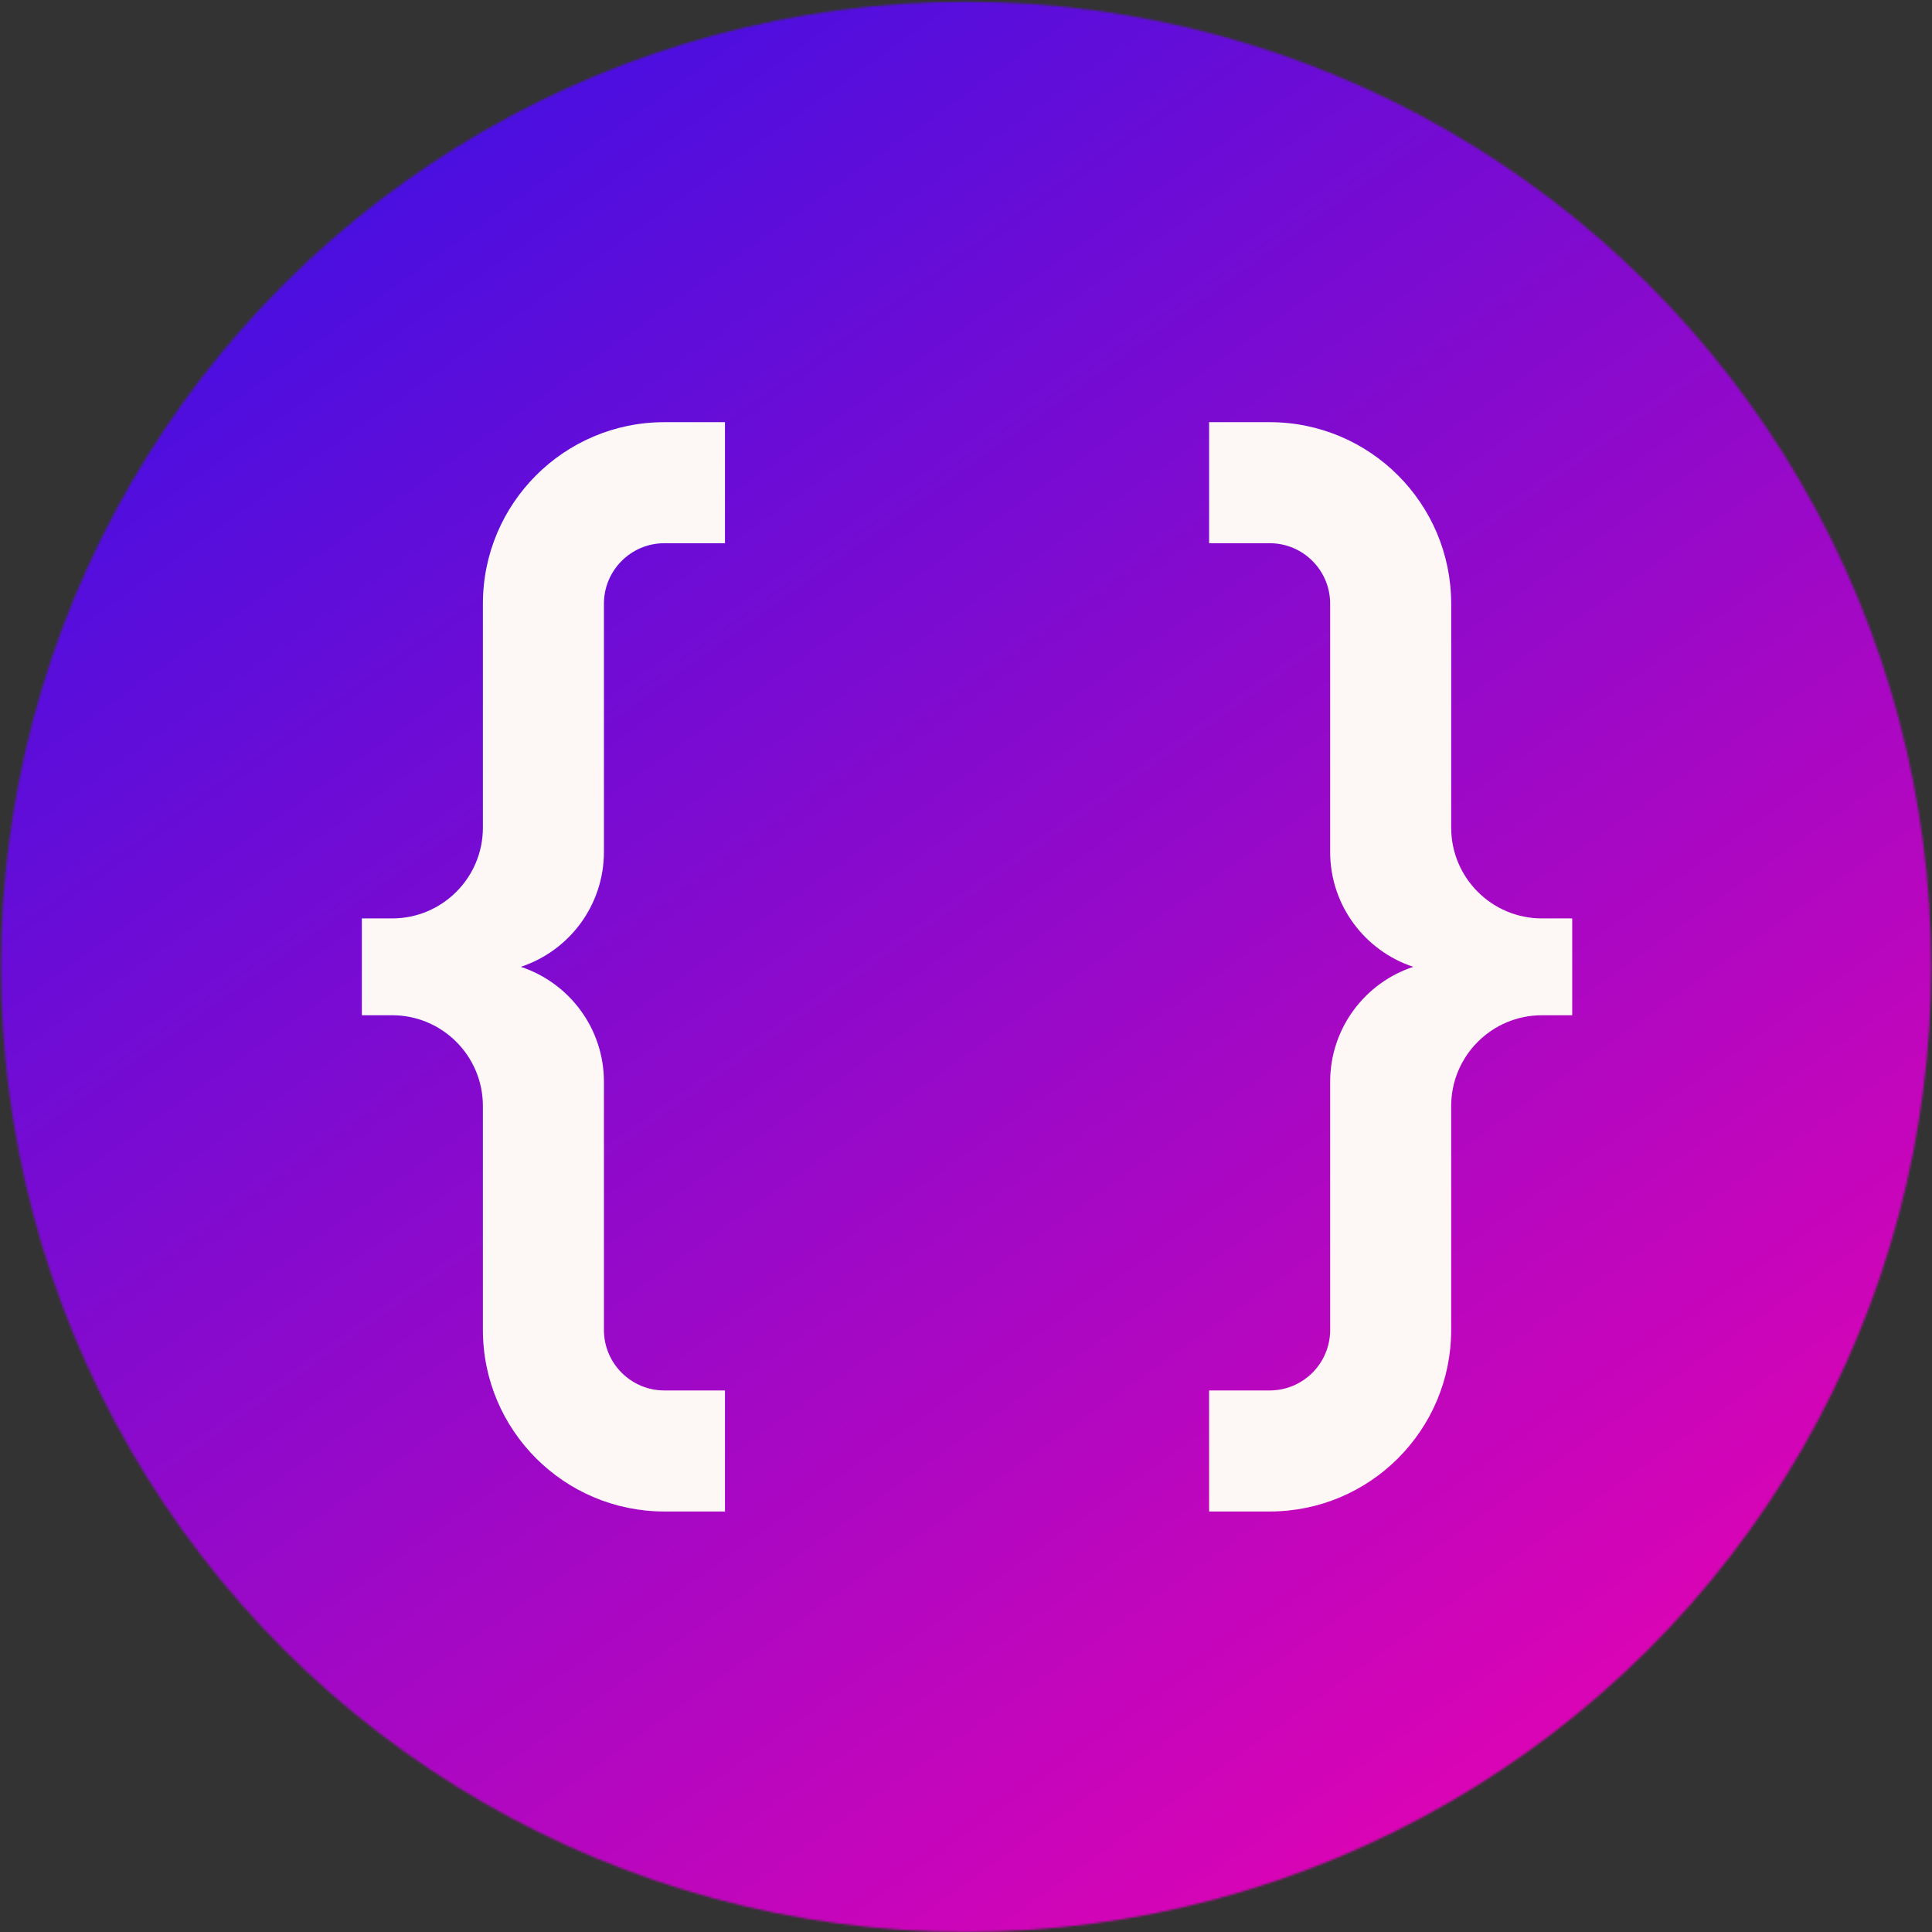 <svg width="929" height="929" viewBox="0 0 929 929" fill="none" xmlns="http://www.w3.org/2000/svg">
    <rect x="0" y="0" width="929" height="929" fill="#333333" stroke="none"/>
    <mask id="mask0_532_54" style="mask-type:alpha" maskUnits="userSpaceOnUse" x="0" y="0"
        width="929" height="929">
        <circle cx="464.538" cy="464.916" r="464.065" transform="rotate(-90 464.538 464.916)"
            fill="#D9D9D9" />
    </mask>
    <g mask="url(#mask0_532_54)">
        <rect x="-807.34" y="765.637" width="2268.29" height="1108.5"
            transform="rotate(-35.5 -807.34 765.637)" fill="url(#paint0_linear_532_54)" />
        <path
            d="M232.2 639.5V531.83C232.2 507.724 212.657 488.18 188.55 488.18H174V441.62H188.55C212.657 441.62 232.2 422.076 232.2 397.97V290.3C232.2 242.086 271.286 203 319.5 203H348.6V261.2H319.5C303.429 261.2 290.4 274.229 290.4 290.3V409.61C290.4 435.387 273.641 457.253 250.423 464.9C273.641 472.547 290.4 494.413 290.4 520.19V639.5C290.4 655.572 303.429 668.6 319.5 668.6H348.6V726.8H319.5C271.286 726.8 232.2 687.716 232.2 639.5ZM697.8 531.83V639.5C697.8 687.716 658.716 726.8 610.5 726.8H581.4V668.6H610.5C626.572 668.6 639.6 655.572 639.6 639.5V520.19C639.6 494.413 656.359 472.547 679.578 464.9C656.359 457.253 639.6 435.387 639.6 409.61V290.3C639.6 274.229 626.572 261.2 610.5 261.2H581.4V203H610.5C658.716 203 697.8 242.086 697.8 290.3V397.97C697.8 422.076 717.344 441.62 741.45 441.62H756V488.18H741.45C717.344 488.18 697.8 507.724 697.8 531.83Z"
            fill="#FDF8F5" />
    </g>
    <defs>
        <linearGradient id="paint0_linear_532_54" x1="326.806" y1="765.637" x2="326.806"
            y2="1874.14" gradientUnits="userSpaceOnUse">
            <stop stop-color="#460FE1" />
            <stop offset="1" stop-color="#F102AE" />
        </linearGradient>
    </defs>
</svg>